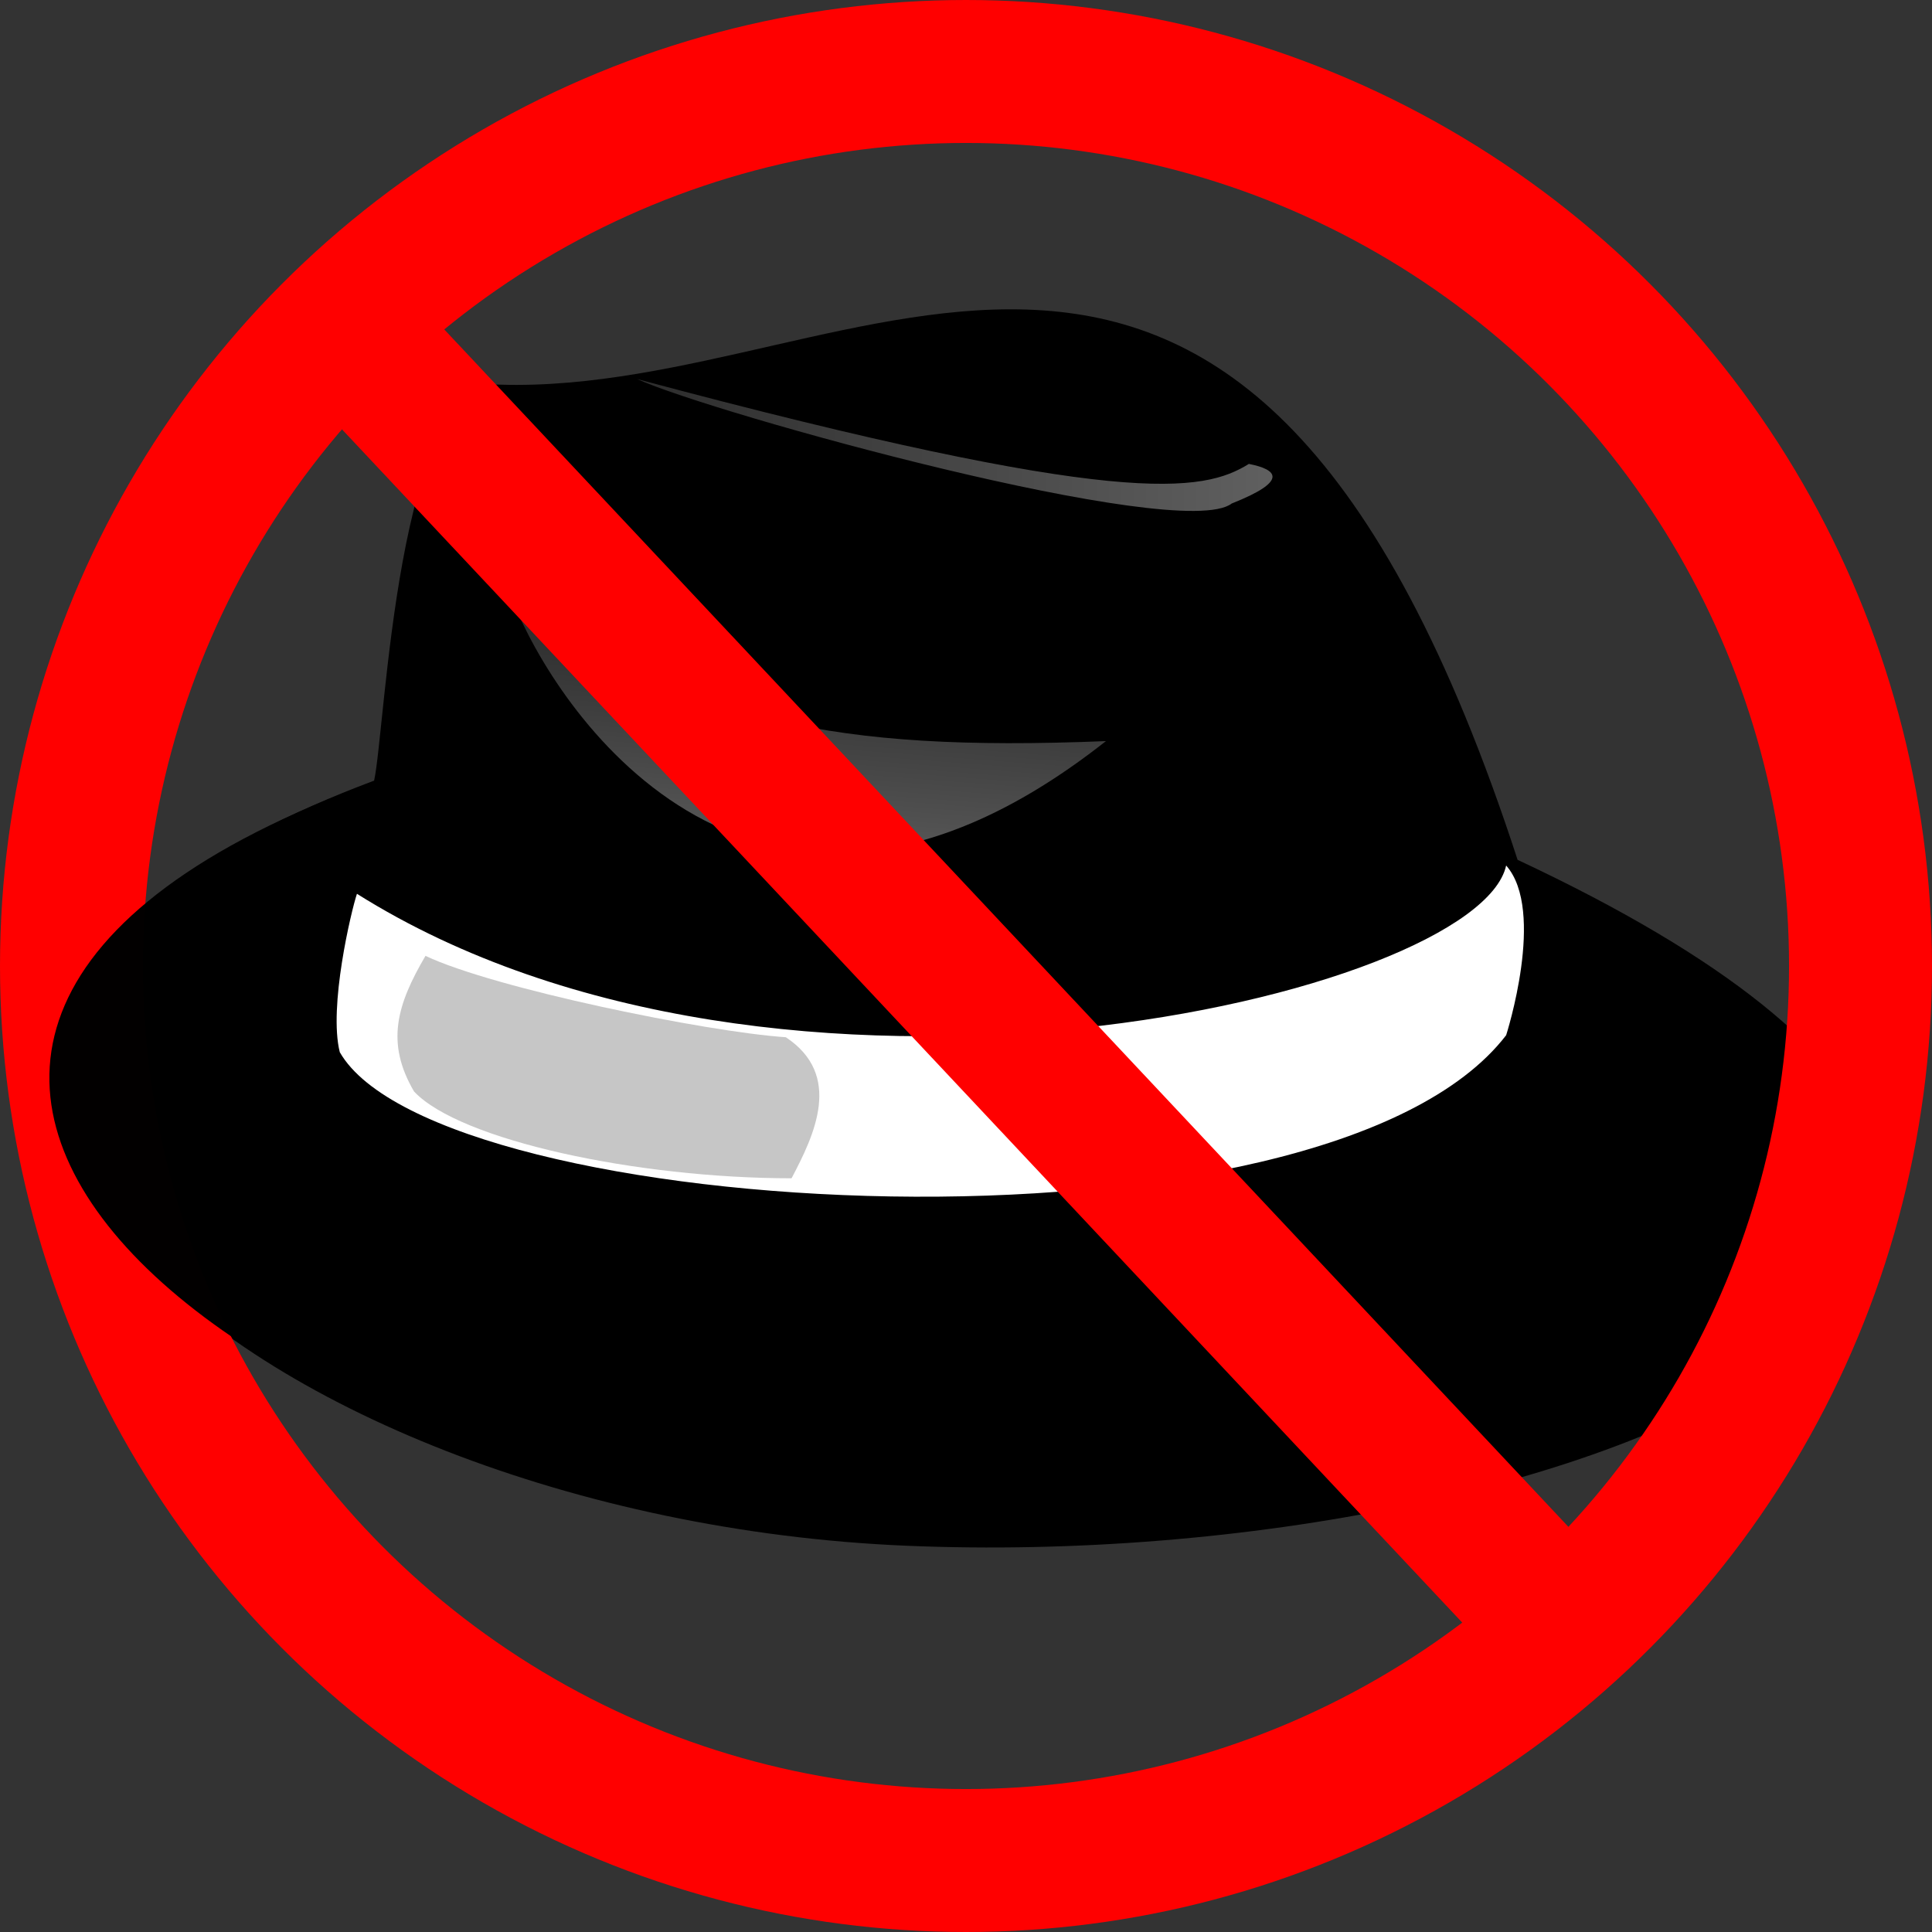 <?xml version="1.0" encoding="UTF-8"?>
<svg width="162.18" height="162.18" version="1.1" viewBox="0 0 162.182 162.182" xmlns="http://www.w3.org/2000/svg" xmlns:cc="http://creativecommons.org/ns#" xmlns:dc="http://purl.org/dc/elements/1.1/" xmlns:rdf="http://www.w3.org/1999/02/22-rdf-syntax-ns#" xmlns:xlink="http://www.w3.org/1999/xlink">
<rect x="0" y="0" width="162.182" height="162.182" fill="#333333" stroke="none"/>
<defs>
<linearGradient id="f" x1="54.759" x2="49.053" y1="600.57" y2="631.41" gradientTransform="scale(1.561 .641)" gradientUnits="userSpaceOnUse" xlink:href="#a"/>
<linearGradient id="g" x1="32.103" x2="56.402" y1="808.54" y2="808.54" gradientTransform="scale(2.195 .456)" gradientUnits="userSpaceOnUse" xlink:href="#a"/>
<linearGradient id="e" x1="48.693" x2="46.452" y1="670.39" y2="673.16" gradientTransform="scale(1.781 .561)" gradientUnits="userSpaceOnUse">
<stop stop-opacity=".408" offset="0"/>
<stop stop-opacity="0" offset="1"/>
</linearGradient>
<linearGradient id="a">
<stop stop-color="#fff" stop-opacity=".175" offset="0"/>
<stop stop-color="#fff" stop-opacity=".375" offset="1"/>
</linearGradient>
</defs>
<g transform="translate(-16.984 -331)" fill-rule="evenodd">
<path d="m48.388 396.53c0.96-4.274 1.92-33.716 10.559-33.241 30.717 0.95 62.394-30.867 85.432 39.89 71.033 33.241 4.939 59.953-51.295 57.579-55.567-2.326-103.01-42.383-44.696-64.227z" fill-opacity=".992"/>
<path d="m46.948 406.03c35.516 22.319 94.071 8.548 96.47-2.374 3.36 3.799 0 14.246 0 14.246-15.358 19.945-89.751 15.671-97.91 1.425-0.96-3.799 0.96-11.872 1.44-13.296z" fill="#fff"/>
<g stroke-width="1.25">
<path d="m60.387 370.41c9.119-8.073 48.955 3.324 54.235 9.498 1.92 10.447-48.955 2.374-54.235-9.498z" fill="url(#e)"/>
<path d="m60.387 382.29c4.32 9.972 21.118 33.241 49.435 10.922-23.518 0.95-33.597-1.899-49.435-10.922z" fill="url(#f)"/>
<path d="m70.466 362.82c6.239 2.849 45.596 13.771 49.915 10.447 4.8-1.899 3.84-2.849 1.44-3.324-3.84 2.374-10.559 3.799-51.355-7.123z" fill="url(#g)"/>
</g>
<path d="m52.701 411.24c5.762 2.732 23.528 6.376 30.251 6.831 4.802 3.188 2.401 8.197 0.48 11.84-12.964 0-27.85-3.188-31.691-7.286-2.401-4.099-1.44-7.286 0.96-11.385z" fill="#4d4d4d" fill-opacity=".317"/>
</g>
<circle cx="81.091" cy="81.091" r="75.091" fill="none" stroke="#f00" stroke-width="12"/>
<path d="m26.794 25.237 105.89 112.79" fill="none" stroke="#f00" stroke-width="12"/>
<g transform="translate(-16.984 -331)">
<g transform="matrix(1.022 0 0 .992 -1.041 3.241)" fill-rule="evenodd">
<path d="m48.388 396.53c-30.511 40.982-1.095 30.276 44.696 64.228-55.567-2.326-103.01-42.383-44.696-64.227z" fill-opacity=".992"/>
</g>
</g>
</svg>
